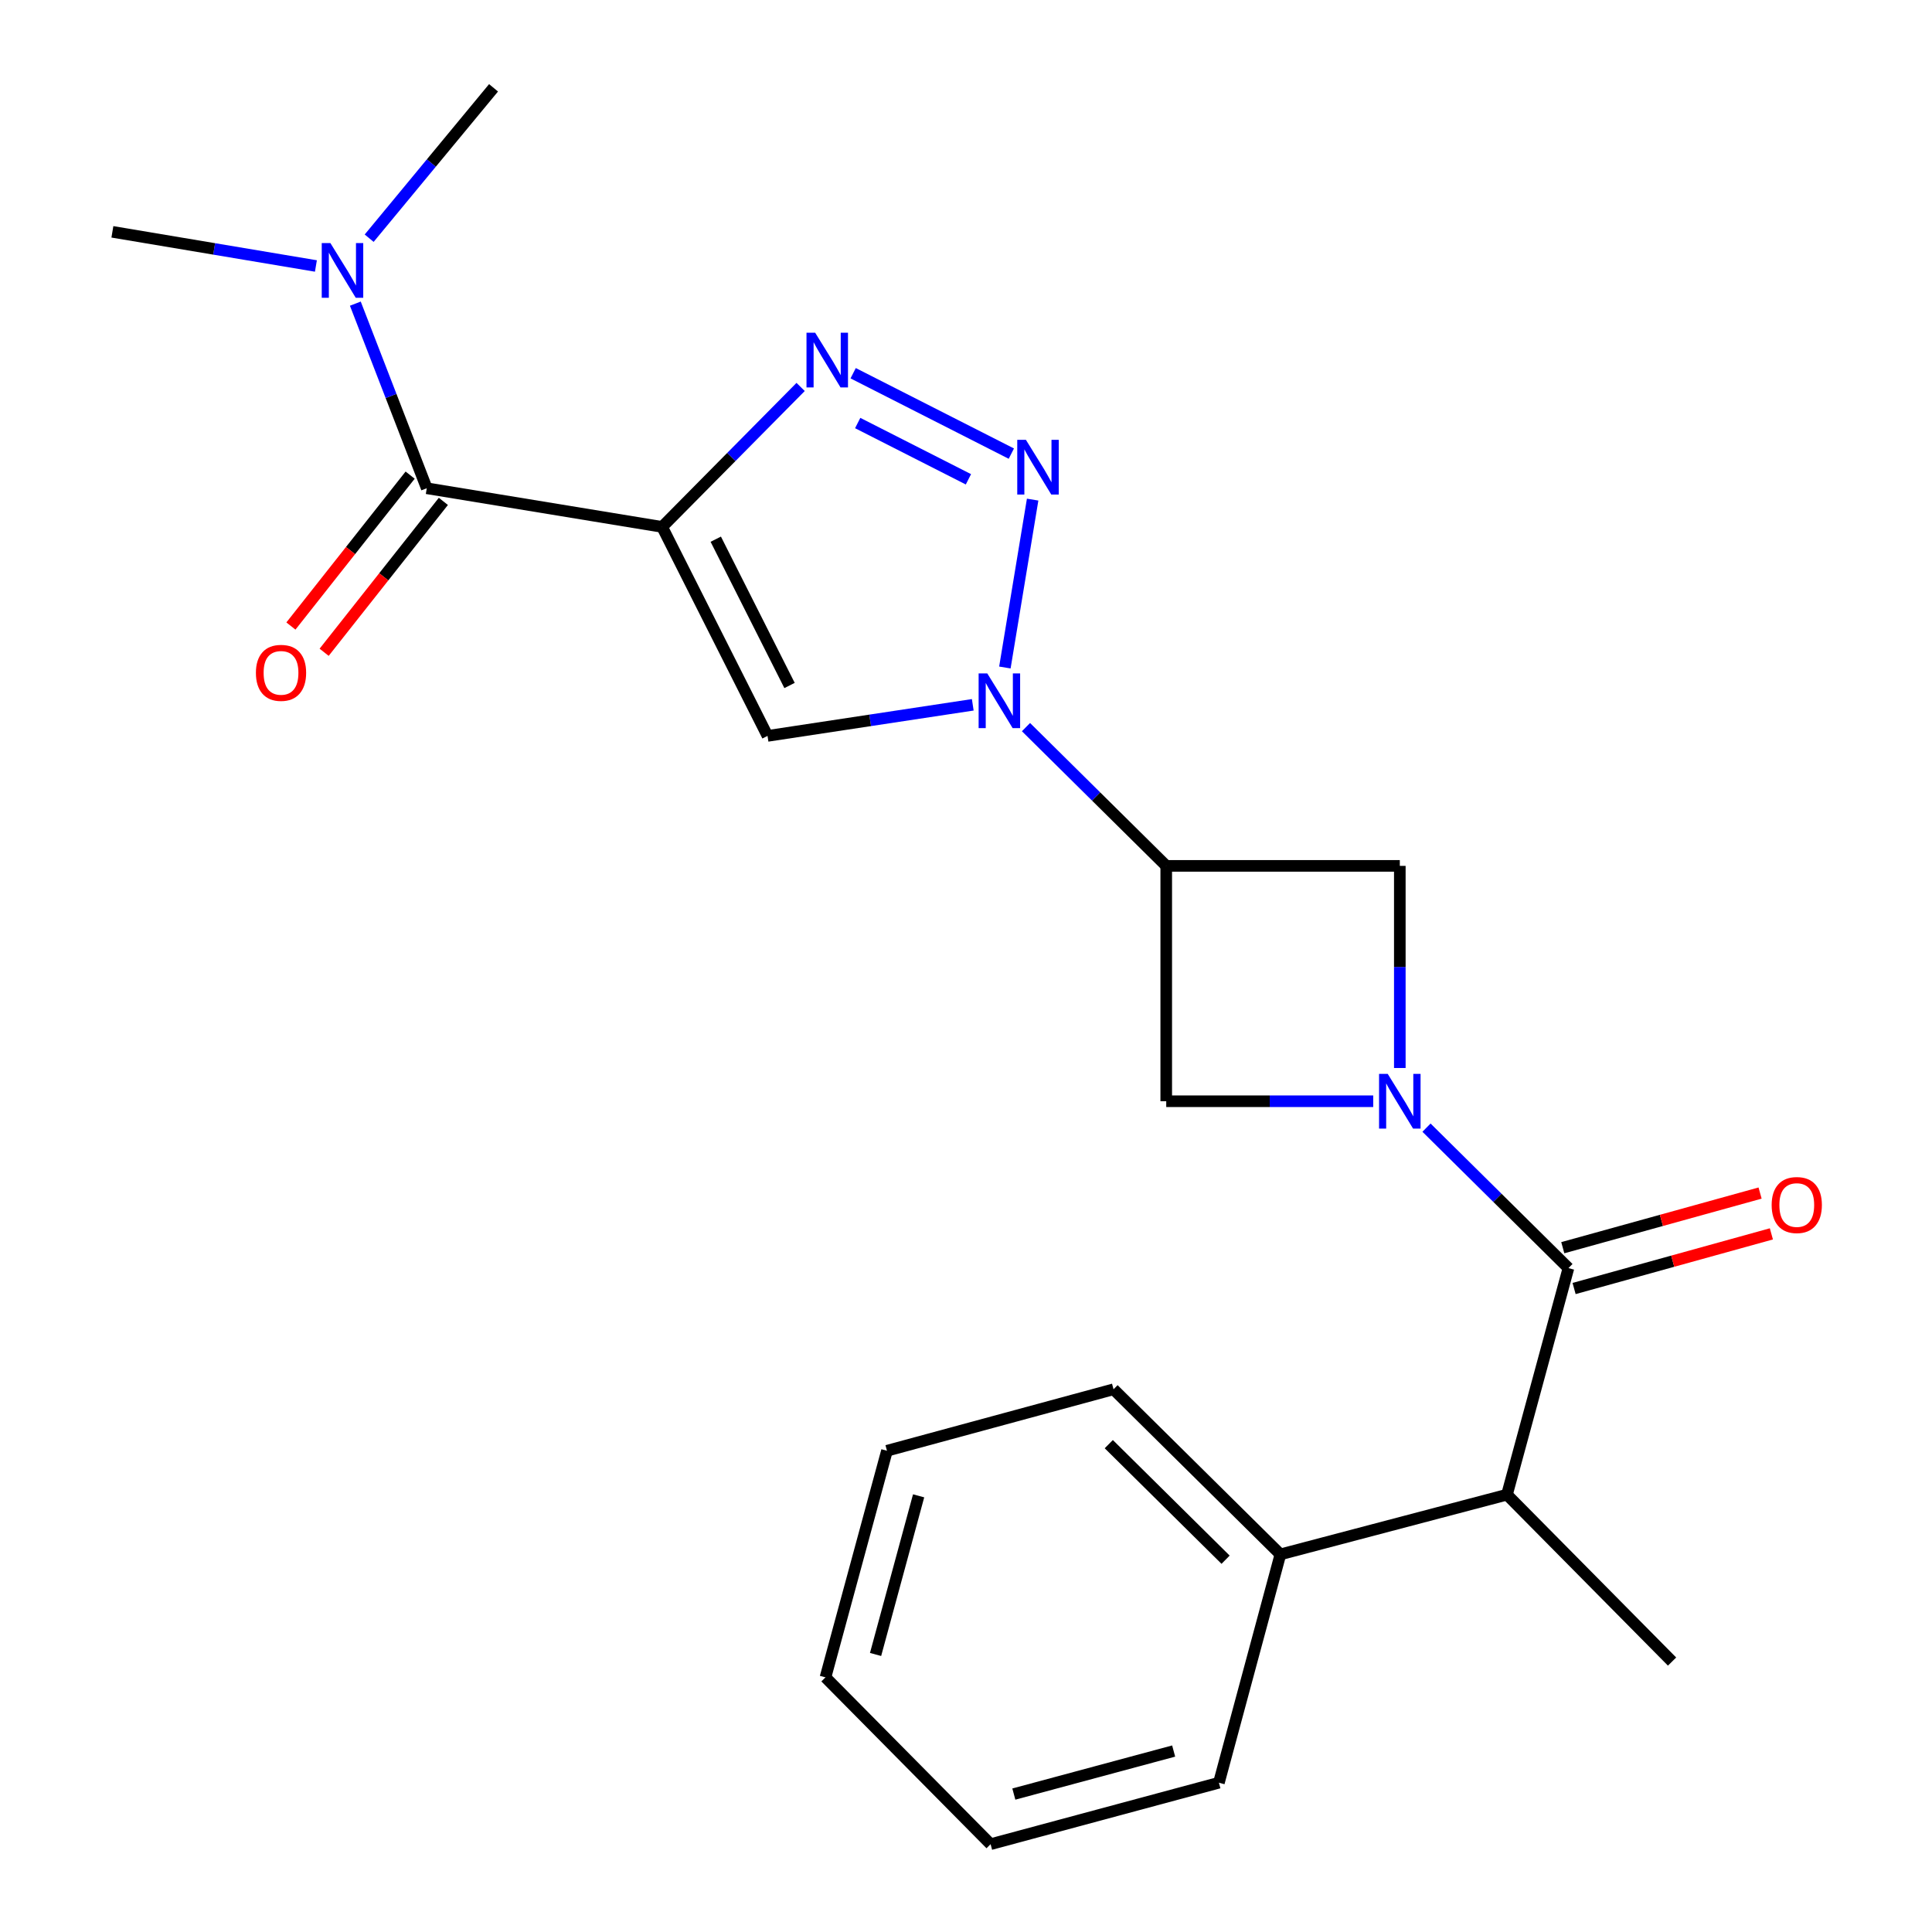 <?xml version='1.0' encoding='iso-8859-1'?>
<svg version='1.1' baseProfile='full'
              xmlns='http://www.w3.org/2000/svg'
                      xmlns:rdkit='http://www.rdkit.org/xml'
                      xmlns:xlink='http://www.w3.org/1999/xlink'
                  xml:space='preserve'
width='1000px' height='1000px' viewBox='0 0 1000 1000'>
<!-- END OF HEADER -->
<rect style='opacity:1.0;fill:#FFFFFF;stroke:none' width='1000' height='1000' x='0' y='0'> </rect>
<path class='bond-0' d='M 342.726,272.727 L 378.564,236.506' style='fill:none;fill-rule:evenodd;stroke:#000000;stroke-width:6px;stroke-linecap:butt;stroke-linejoin:miter;stroke-opacity:1' />
<path class='bond-0' d='M 378.564,236.506 L 414.403,200.285' style='fill:none;fill-rule:evenodd;stroke:#0000FF;stroke-width:6px;stroke-linecap:butt;stroke-linejoin:miter;stroke-opacity:1' />
<path class='bond-1' d='M 342.726,272.727 L 397.276,380.903' style='fill:none;fill-rule:evenodd;stroke:#000000;stroke-width:6px;stroke-linecap:butt;stroke-linejoin:miter;stroke-opacity:1' />
<path class='bond-1' d='M 370.479,279.085 L 408.664,354.807' style='fill:none;fill-rule:evenodd;stroke:#000000;stroke-width:6px;stroke-linecap:butt;stroke-linejoin:miter;stroke-opacity:1' />
<path class='bond-2' d='M 342.726,272.727 L 220.889,252.721' style='fill:none;fill-rule:evenodd;stroke:#000000;stroke-width:6px;stroke-linecap:butt;stroke-linejoin:miter;stroke-opacity:1' />
<path class='bond-3' d='M 710.779,570.002 L 657.211,570.002' style='fill:none;fill-rule:evenodd;stroke:#0000FF;stroke-width:6px;stroke-linecap:butt;stroke-linejoin:miter;stroke-opacity:1' />
<path class='bond-3' d='M 657.211,570.002 L 603.642,570.002' style='fill:none;fill-rule:evenodd;stroke:#000000;stroke-width:6px;stroke-linecap:butt;stroke-linejoin:miter;stroke-opacity:1' />
<path class='bond-4' d='M 738.351,583.667 L 775.087,620.018' style='fill:none;fill-rule:evenodd;stroke:#0000FF;stroke-width:6px;stroke-linecap:butt;stroke-linejoin:miter;stroke-opacity:1' />
<path class='bond-4' d='M 775.087,620.018 L 811.822,656.369' style='fill:none;fill-rule:evenodd;stroke:#000000;stroke-width:6px;stroke-linecap:butt;stroke-linejoin:miter;stroke-opacity:1' />
<path class='bond-5' d='M 724.542,552.797 L 724.542,500.487' style='fill:none;fill-rule:evenodd;stroke:#0000FF;stroke-width:6px;stroke-linecap:butt;stroke-linejoin:miter;stroke-opacity:1' />
<path class='bond-5' d='M 724.542,500.487 L 724.542,448.177' style='fill:none;fill-rule:evenodd;stroke:#000000;stroke-width:6px;stroke-linecap:butt;stroke-linejoin:miter;stroke-opacity:1' />
<path class='bond-6' d='M 503.501,364.81 L 450.388,372.856' style='fill:none;fill-rule:evenodd;stroke:#0000FF;stroke-width:6px;stroke-linecap:butt;stroke-linejoin:miter;stroke-opacity:1' />
<path class='bond-6' d='M 450.388,372.856 L 397.276,380.903' style='fill:none;fill-rule:evenodd;stroke:#000000;stroke-width:6px;stroke-linecap:butt;stroke-linejoin:miter;stroke-opacity:1' />
<path class='bond-7' d='M 531.052,376.355 L 567.347,412.266' style='fill:none;fill-rule:evenodd;stroke:#0000FF;stroke-width:6px;stroke-linecap:butt;stroke-linejoin:miter;stroke-opacity:1' />
<path class='bond-7' d='M 567.347,412.266 L 603.642,448.177' style='fill:none;fill-rule:evenodd;stroke:#000000;stroke-width:6px;stroke-linecap:butt;stroke-linejoin:miter;stroke-opacity:1' />
<path class='bond-8' d='M 520.123,345.499 L 534.493,258.599' style='fill:none;fill-rule:evenodd;stroke:#0000FF;stroke-width:6px;stroke-linecap:butt;stroke-linejoin:miter;stroke-opacity:1' />
<path class='bond-9' d='M 523.469,234.797 L 441.592,193.178' style='fill:none;fill-rule:evenodd;stroke:#0000FF;stroke-width:6px;stroke-linecap:butt;stroke-linejoin:miter;stroke-opacity:1' />
<path class='bond-9' d='M 501.256,248.092 L 443.942,218.959' style='fill:none;fill-rule:evenodd;stroke:#0000FF;stroke-width:6px;stroke-linecap:butt;stroke-linejoin:miter;stroke-opacity:1' />
<path class='bond-10' d='M 811.822,656.369 L 780.005,773.641' style='fill:none;fill-rule:evenodd;stroke:#000000;stroke-width:6px;stroke-linecap:butt;stroke-linejoin:miter;stroke-opacity:1' />
<path class='bond-11' d='M 814.747,666.931 L 865.806,652.79' style='fill:none;fill-rule:evenodd;stroke:#000000;stroke-width:6px;stroke-linecap:butt;stroke-linejoin:miter;stroke-opacity:1' />
<path class='bond-11' d='M 865.806,652.79 L 916.865,638.65' style='fill:none;fill-rule:evenodd;stroke:#FF0000;stroke-width:6px;stroke-linecap:butt;stroke-linejoin:miter;stroke-opacity:1' />
<path class='bond-11' d='M 808.897,645.808 L 859.957,631.668' style='fill:none;fill-rule:evenodd;stroke:#000000;stroke-width:6px;stroke-linecap:butt;stroke-linejoin:miter;stroke-opacity:1' />
<path class='bond-11' d='M 859.957,631.668 L 911.016,617.527' style='fill:none;fill-rule:evenodd;stroke:#FF0000;stroke-width:6px;stroke-linecap:butt;stroke-linejoin:miter;stroke-opacity:1' />
<path class='bond-12' d='M 603.642,448.177 L 724.542,448.177' style='fill:none;fill-rule:evenodd;stroke:#000000;stroke-width:6px;stroke-linecap:butt;stroke-linejoin:miter;stroke-opacity:1' />
<path class='bond-13' d='M 603.642,448.177 L 603.642,570.002' style='fill:none;fill-rule:evenodd;stroke:#000000;stroke-width:6px;stroke-linecap:butt;stroke-linejoin:miter;stroke-opacity:1' />
<path class='bond-14' d='M 220.889,252.721 L 202.404,204.942' style='fill:none;fill-rule:evenodd;stroke:#000000;stroke-width:6px;stroke-linecap:butt;stroke-linejoin:miter;stroke-opacity:1' />
<path class='bond-14' d='M 202.404,204.942 L 183.92,157.162' style='fill:none;fill-rule:evenodd;stroke:#0000FF;stroke-width:6px;stroke-linecap:butt;stroke-linejoin:miter;stroke-opacity:1' />
<path class='bond-15' d='M 212.29,245.927 L 181.433,284.978' style='fill:none;fill-rule:evenodd;stroke:#000000;stroke-width:6px;stroke-linecap:butt;stroke-linejoin:miter;stroke-opacity:1' />
<path class='bond-15' d='M 181.433,284.978 L 150.576,324.029' style='fill:none;fill-rule:evenodd;stroke:#FF0000;stroke-width:6px;stroke-linecap:butt;stroke-linejoin:miter;stroke-opacity:1' />
<path class='bond-15' d='M 229.487,259.516 L 198.63,298.566' style='fill:none;fill-rule:evenodd;stroke:#000000;stroke-width:6px;stroke-linecap:butt;stroke-linejoin:miter;stroke-opacity:1' />
<path class='bond-15' d='M 198.63,298.566 L 167.773,337.617' style='fill:none;fill-rule:evenodd;stroke:#FF0000;stroke-width:6px;stroke-linecap:butt;stroke-linejoin:miter;stroke-opacity:1' />
<path class='bond-16' d='M 780.005,773.641 L 662.734,804.544' style='fill:none;fill-rule:evenodd;stroke:#000000;stroke-width:6px;stroke-linecap:butt;stroke-linejoin:miter;stroke-opacity:1' />
<path class='bond-17' d='M 780.005,773.641 L 865.459,860.02' style='fill:none;fill-rule:evenodd;stroke:#000000;stroke-width:6px;stroke-linecap:butt;stroke-linejoin:miter;stroke-opacity:1' />
<path class='bond-18' d='M 163.514,137.672 L 110.845,128.835' style='fill:none;fill-rule:evenodd;stroke:#0000FF;stroke-width:6px;stroke-linecap:butt;stroke-linejoin:miter;stroke-opacity:1' />
<path class='bond-18' d='M 110.845,128.835 L 58.175,119.999' style='fill:none;fill-rule:evenodd;stroke:#000000;stroke-width:6px;stroke-linecap:butt;stroke-linejoin:miter;stroke-opacity:1' />
<path class='bond-19' d='M 191.08,123.288 L 223.269,84.371' style='fill:none;fill-rule:evenodd;stroke:#0000FF;stroke-width:6px;stroke-linecap:butt;stroke-linejoin:miter;stroke-opacity:1' />
<path class='bond-19' d='M 223.269,84.371 L 255.458,45.455' style='fill:none;fill-rule:evenodd;stroke:#000000;stroke-width:6px;stroke-linecap:butt;stroke-linejoin:miter;stroke-opacity:1' />
<path class='bond-20' d='M 662.734,804.544 L 576.367,719.09' style='fill:none;fill-rule:evenodd;stroke:#000000;stroke-width:6px;stroke-linecap:butt;stroke-linejoin:miter;stroke-opacity:1' />
<path class='bond-20' d='M 634.364,807.306 L 573.907,747.488' style='fill:none;fill-rule:evenodd;stroke:#000000;stroke-width:6px;stroke-linecap:butt;stroke-linejoin:miter;stroke-opacity:1' />
<path class='bond-21' d='M 662.734,804.544 L 630.905,922.728' style='fill:none;fill-rule:evenodd;stroke:#000000;stroke-width:6px;stroke-linecap:butt;stroke-linejoin:miter;stroke-opacity:1' />
<path class='bond-22' d='M 576.367,719.09 L 459.096,750.907' style='fill:none;fill-rule:evenodd;stroke:#000000;stroke-width:6px;stroke-linecap:butt;stroke-linejoin:miter;stroke-opacity:1' />
<path class='bond-23' d='M 630.905,922.728 L 512.733,954.545' style='fill:none;fill-rule:evenodd;stroke:#000000;stroke-width:6px;stroke-linecap:butt;stroke-linejoin:miter;stroke-opacity:1' />
<path class='bond-23' d='M 607.481,906.337 L 524.761,928.609' style='fill:none;fill-rule:evenodd;stroke:#000000;stroke-width:6px;stroke-linecap:butt;stroke-linejoin:miter;stroke-opacity:1' />
<path class='bond-24' d='M 512.733,954.545 L 427.267,868.203' style='fill:none;fill-rule:evenodd;stroke:#000000;stroke-width:6px;stroke-linecap:butt;stroke-linejoin:miter;stroke-opacity:1' />
<path class='bond-25' d='M 459.096,750.907 L 427.267,868.203' style='fill:none;fill-rule:evenodd;stroke:#000000;stroke-width:6px;stroke-linecap:butt;stroke-linejoin:miter;stroke-opacity:1' />
<path class='bond-25' d='M 475.474,774.241 L 453.194,856.348' style='fill:none;fill-rule:evenodd;stroke:#000000;stroke-width:6px;stroke-linecap:butt;stroke-linejoin:miter;stroke-opacity:1' />
<path  class='atom-1' d='M 718.282 555.842
L 727.562 570.842
Q 728.482 572.322, 729.962 575.002
Q 731.442 577.682, 731.522 577.842
L 731.522 555.842
L 735.282 555.842
L 735.282 584.162
L 731.402 584.162
L 721.442 567.762
Q 720.282 565.842, 719.042 563.642
Q 717.842 561.442, 717.482 560.762
L 717.482 584.162
L 713.802 584.162
L 713.802 555.842
L 718.282 555.842
' fill='#0000FF'/>
<path  class='atom-2' d='M 511.015 348.563
L 520.295 363.563
Q 521.215 365.043, 522.695 367.723
Q 524.175 370.403, 524.255 370.563
L 524.255 348.563
L 528.015 348.563
L 528.015 376.883
L 524.135 376.883
L 514.175 360.483
Q 513.015 358.563, 511.775 356.363
Q 510.575 354.163, 510.215 353.483
L 510.215 376.883
L 506.535 376.883
L 506.535 348.563
L 511.015 348.563
' fill='#0000FF'/>
<path  class='atom-3' d='M 531.008 227.651
L 540.288 242.651
Q 541.208 244.131, 542.688 246.811
Q 544.168 249.491, 544.248 249.651
L 544.248 227.651
L 548.008 227.651
L 548.008 255.971
L 544.128 255.971
L 534.168 239.571
Q 533.008 237.651, 531.768 235.451
Q 530.568 233.251, 530.208 232.571
L 530.208 255.971
L 526.528 255.971
L 526.528 227.651
L 531.008 227.651
' fill='#0000FF'/>
<path  class='atom-4' d='M 421.92 172.2
L 431.2 187.2
Q 432.12 188.68, 433.6 191.36
Q 435.08 194.04, 435.16 194.2
L 435.16 172.2
L 438.92 172.2
L 438.92 200.52
L 435.04 200.52
L 425.08 184.12
Q 423.92 182.2, 422.68 180
Q 421.48 177.8, 421.12 177.12
L 421.12 200.52
L 417.44 200.52
L 417.44 172.2
L 421.92 172.2
' fill='#0000FF'/>
<path  class='atom-12' d='M 171.013 125.82
L 180.293 140.82
Q 181.213 142.3, 182.693 144.98
Q 184.173 147.66, 184.253 147.82
L 184.253 125.82
L 188.013 125.82
L 188.013 154.14
L 184.133 154.14
L 174.173 137.74
Q 173.013 135.82, 171.773 133.62
Q 170.573 131.42, 170.213 130.74
L 170.213 154.14
L 166.533 154.14
L 166.533 125.82
L 171.013 125.82
' fill='#0000FF'/>
<path  class='atom-13' d='M 917.006 623.719
Q 917.006 616.919, 920.366 613.119
Q 923.726 609.319, 930.006 609.319
Q 936.286 609.319, 939.646 613.119
Q 943.006 616.919, 943.006 623.719
Q 943.006 630.599, 939.606 634.519
Q 936.206 638.399, 930.006 638.399
Q 923.766 638.399, 920.366 634.519
Q 917.006 630.639, 917.006 623.719
M 930.006 635.199
Q 934.326 635.199, 936.646 632.319
Q 939.006 629.399, 939.006 623.719
Q 939.006 618.159, 936.646 615.359
Q 934.326 612.519, 930.006 612.519
Q 925.686 612.519, 923.326 615.319
Q 921.006 618.119, 921.006 623.719
Q 921.006 629.439, 923.326 632.319
Q 925.686 635.199, 930.006 635.199
' fill='#FF0000'/>
<path  class='atom-14' d='M 132.456 348.264
Q 132.456 341.464, 135.816 337.664
Q 139.176 333.864, 145.456 333.864
Q 151.736 333.864, 155.096 337.664
Q 158.456 341.464, 158.456 348.264
Q 158.456 355.144, 155.056 359.064
Q 151.656 362.944, 145.456 362.944
Q 139.216 362.944, 135.816 359.064
Q 132.456 355.184, 132.456 348.264
M 145.456 359.744
Q 149.776 359.744, 152.096 356.864
Q 154.456 353.944, 154.456 348.264
Q 154.456 342.704, 152.096 339.904
Q 149.776 337.064, 145.456 337.064
Q 141.136 337.064, 138.776 339.864
Q 136.456 342.664, 136.456 348.264
Q 136.456 353.984, 138.776 356.864
Q 141.136 359.744, 145.456 359.744
' fill='#FF0000'/>
</svg>
